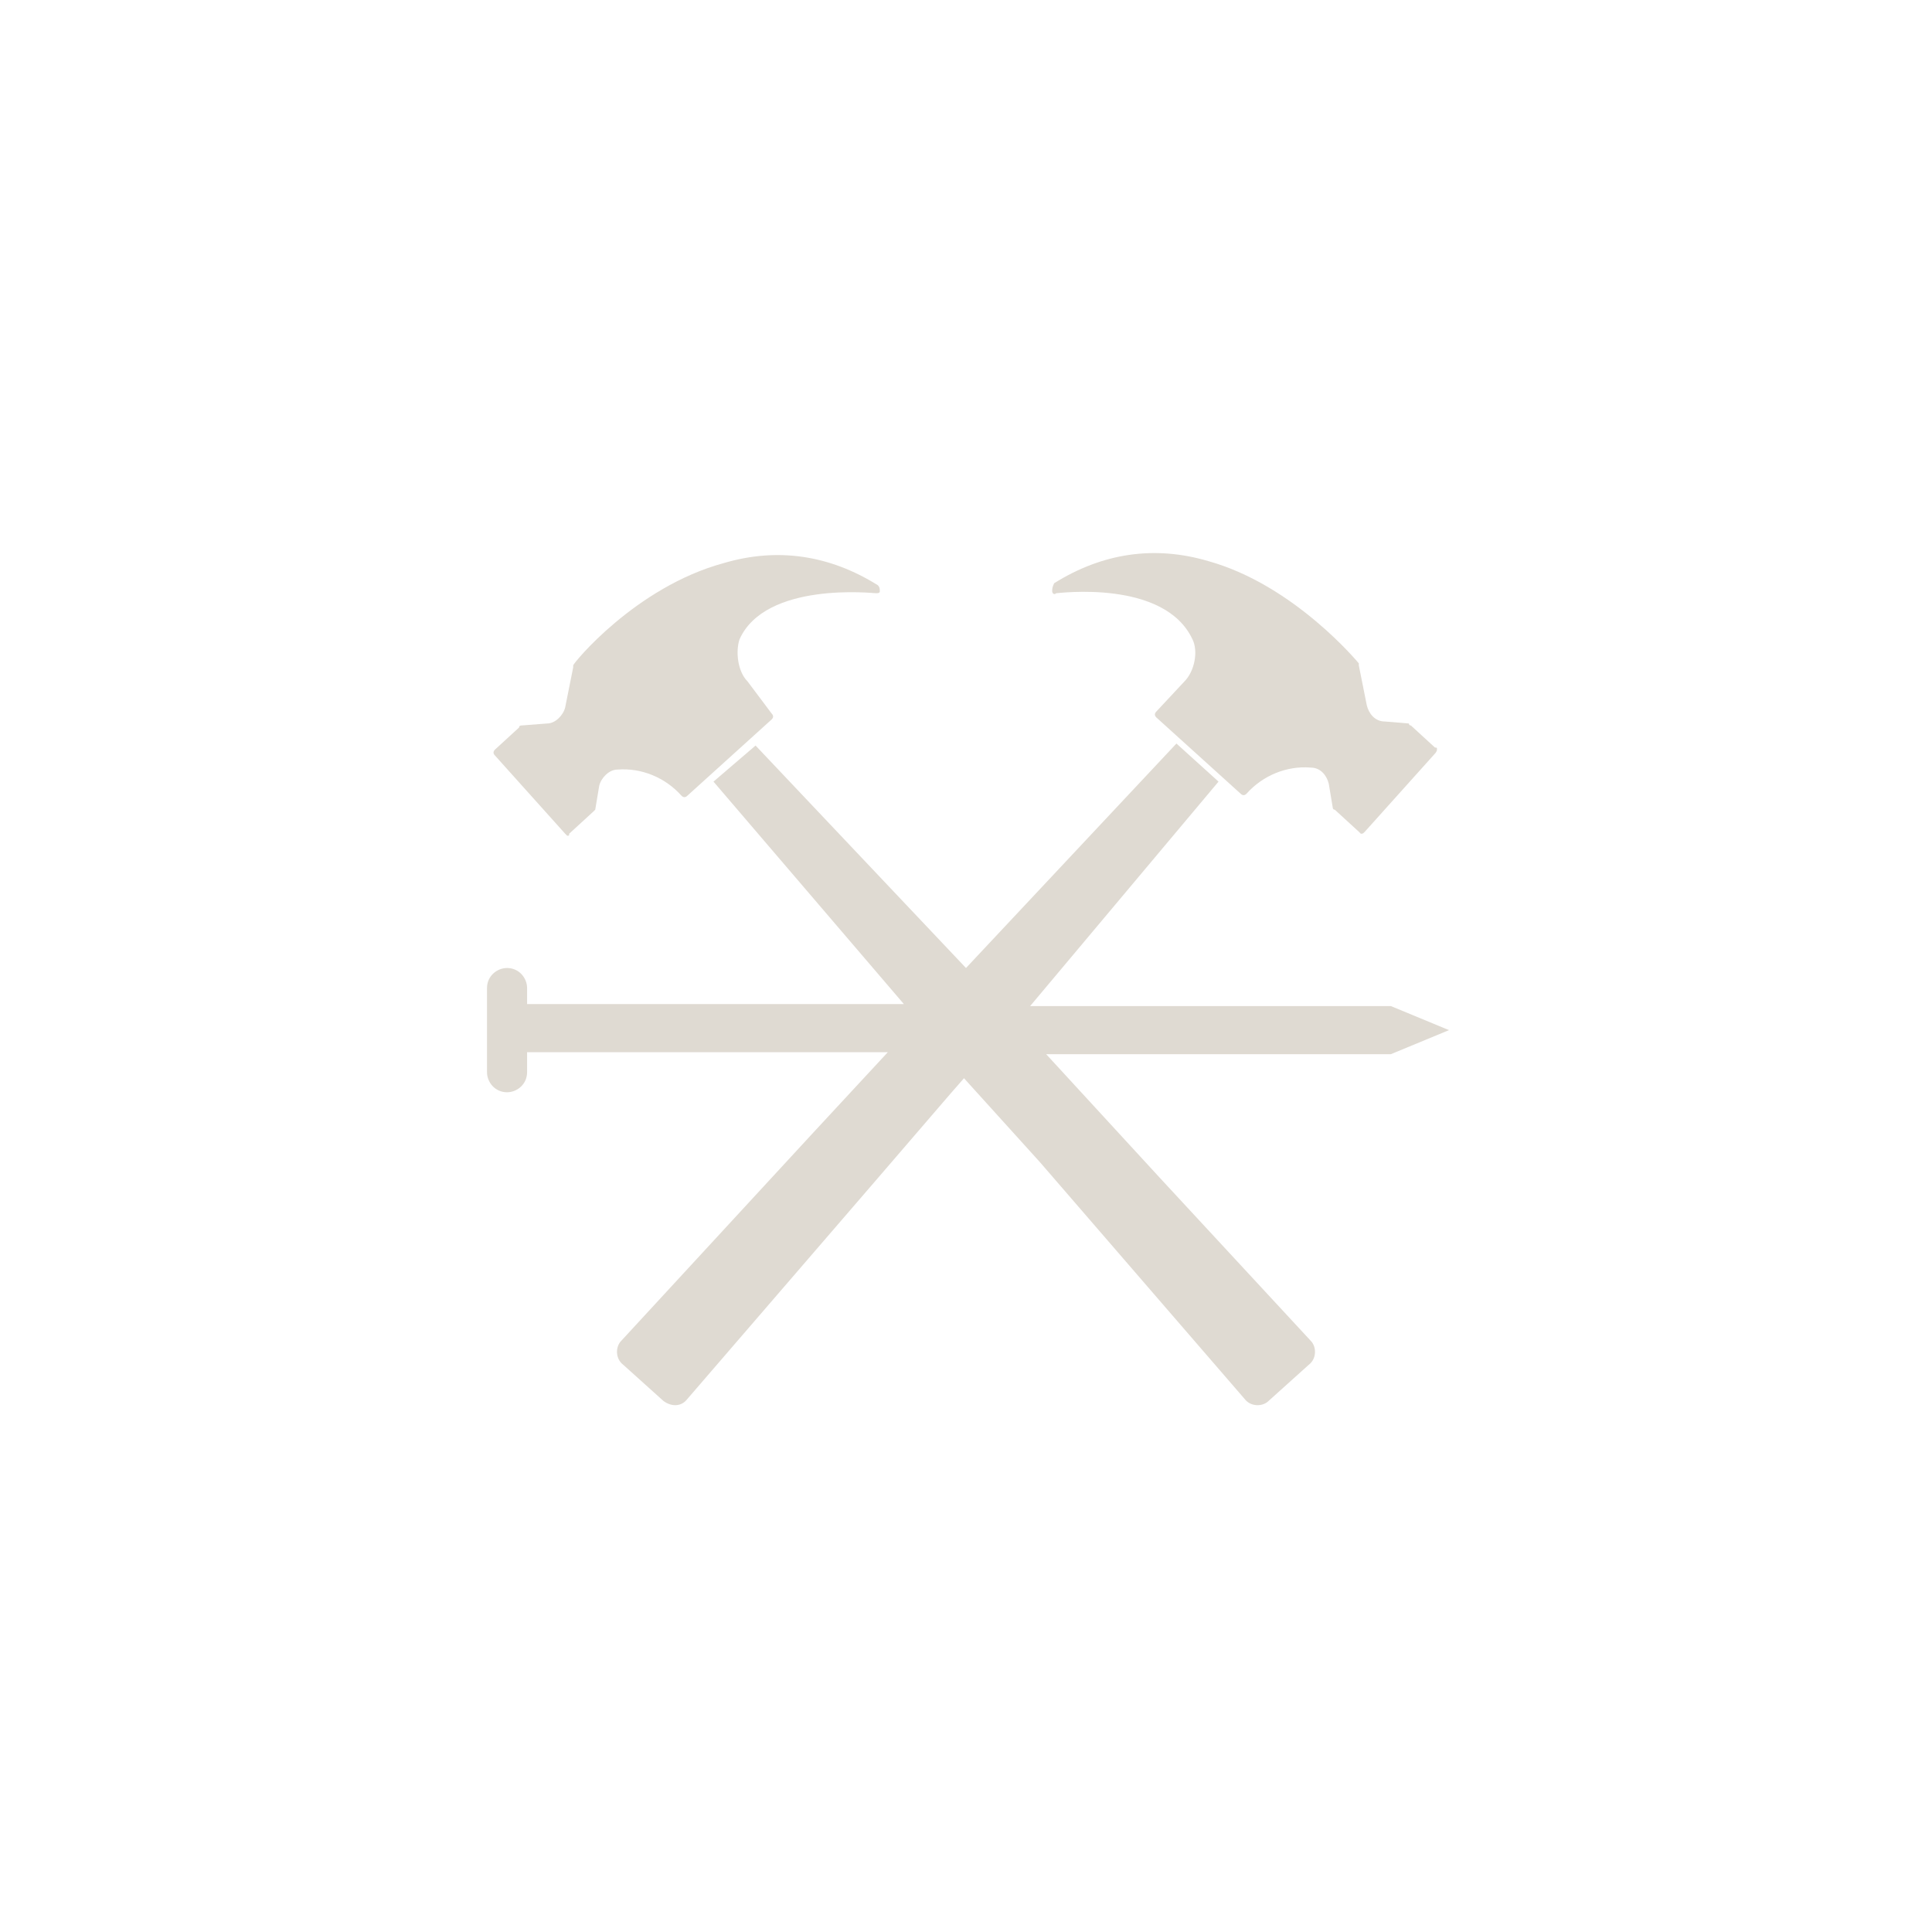 <?xml version="1.0" encoding="utf-8"?>
<svg xmlns="http://www.w3.org/2000/svg" xmlns:xlink="http://www.w3.org/1999/xlink" version="1.1" id="Ebene_1" x="0px" y="0px" viewBox="0 0 96.4 96.4" style="enable-background:new 0 0 96.4 96.4;" xml:space="preserve" width="120" height="120">
<style type="text/css">
	.st0{fill:#DFDAD2;}
</style>
<path class="st0" d="M52.5,29.5c0,0.1,0.1,0.2,0.2,0.1c0.1,0,5.4-0.7,6.8,2.3c0.3,0.6,0.1,1.6-0.4,2.1l-1.4,1.5  c-0.1,0.1-0.1,0.2,0,0.3l4.2,3.8c0.1,0.1,0.2,0.1,0.3,0l0,0c0.8-0.9,2-1.4,3.2-1.3c0.5,0,0.8,0.4,0.9,0.8l0.2,1.2c0,0,0,0.1,0.1,0.1  l1.2,1.1c0,0,0.1,0.1,0.1,0.1c0.1,0,0.1,0,0.2-0.1l3.5-3.9c0,0,0.1-0.1,0.1-0.2c0-0.1,0-0.1-0.1-0.1l-1.2-1.1c0,0-0.1,0-0.1-0.1  l-1.2-0.1c-0.5,0-0.8-0.4-0.9-0.8l-0.4-2c0,0,0,0,0-0.1c0,0-3.2-3.9-7.5-5.1c-2.7-0.8-5.3-0.4-7.7,1.1  C52.5,29.3,52.5,29.4,52.5,29.5"/>
<path class="st0" d="M26,36.2c0,0-0.1,0-0.1,0.1l-1.2,1.1c-0.1,0.1-0.1,0.2,0,0.3l3.5,3.9c0,0,0.1,0.1,0.1,0.1c0,0,0,0,0,0  c0.1,0,0.1,0,0.1-0.1l1.2-1.1c0,0,0.1-0.1,0.1-0.1l0.2-1.2c0.1-0.4,0.5-0.8,0.9-0.8l0,0c1.2-0.1,2.4,0.4,3.2,1.3l0,0  c0.1,0.1,0.2,0.1,0.3,0l4.2-3.8c0.1-0.1,0.1-0.2,0-0.3L37.3,34c-0.5-0.5-0.6-1.5-0.4-2.1c1.3-2.9,6.7-2.3,6.8-2.3  c0.1,0,0.2,0,0.2-0.1c0-0.1,0-0.2-0.1-0.3c-2.4-1.5-5-1.9-7.7-1.1c-4.4,1.2-7.5,5-7.5,5.1c0,0,0,0,0,0.1l-0.4,2  c-0.1,0.4-0.5,0.8-0.9,0.8L26,36.2z"/>
<path class="st0" d="M51.9,58l10.2,11.8c0.3,0.4,0.9,0.4,1.2,0.1l2-1.8c0.4-0.3,0.4-0.9,0.1-1.2l-7.5-8.1l-5.7-6.2h17.2l2.9-1.2  l-2.9-1.2h-18L60.8,39l-2.1-1.9L48.2,48.3L37.7,37.2L35.6,39l9.5,11.1H26.3v-0.8c0-0.5-0.4-1-1-1c-0.5,0-1,0.4-1,1v4.2  c0,0.5,0.4,1,1,1c0.5,0,1-0.4,1-1v-1h18l-3.8,4.1L31,66.9c-0.3,0.3-0.3,0.9,0.1,1.2l2,1.8c0.4,0.3,0.9,0.3,1.2-0.1l9.4-10.9l0,0  l3.7-4.3l0,0l0.7-0.8L51.9,58L51.9,58z"/>
</svg>

